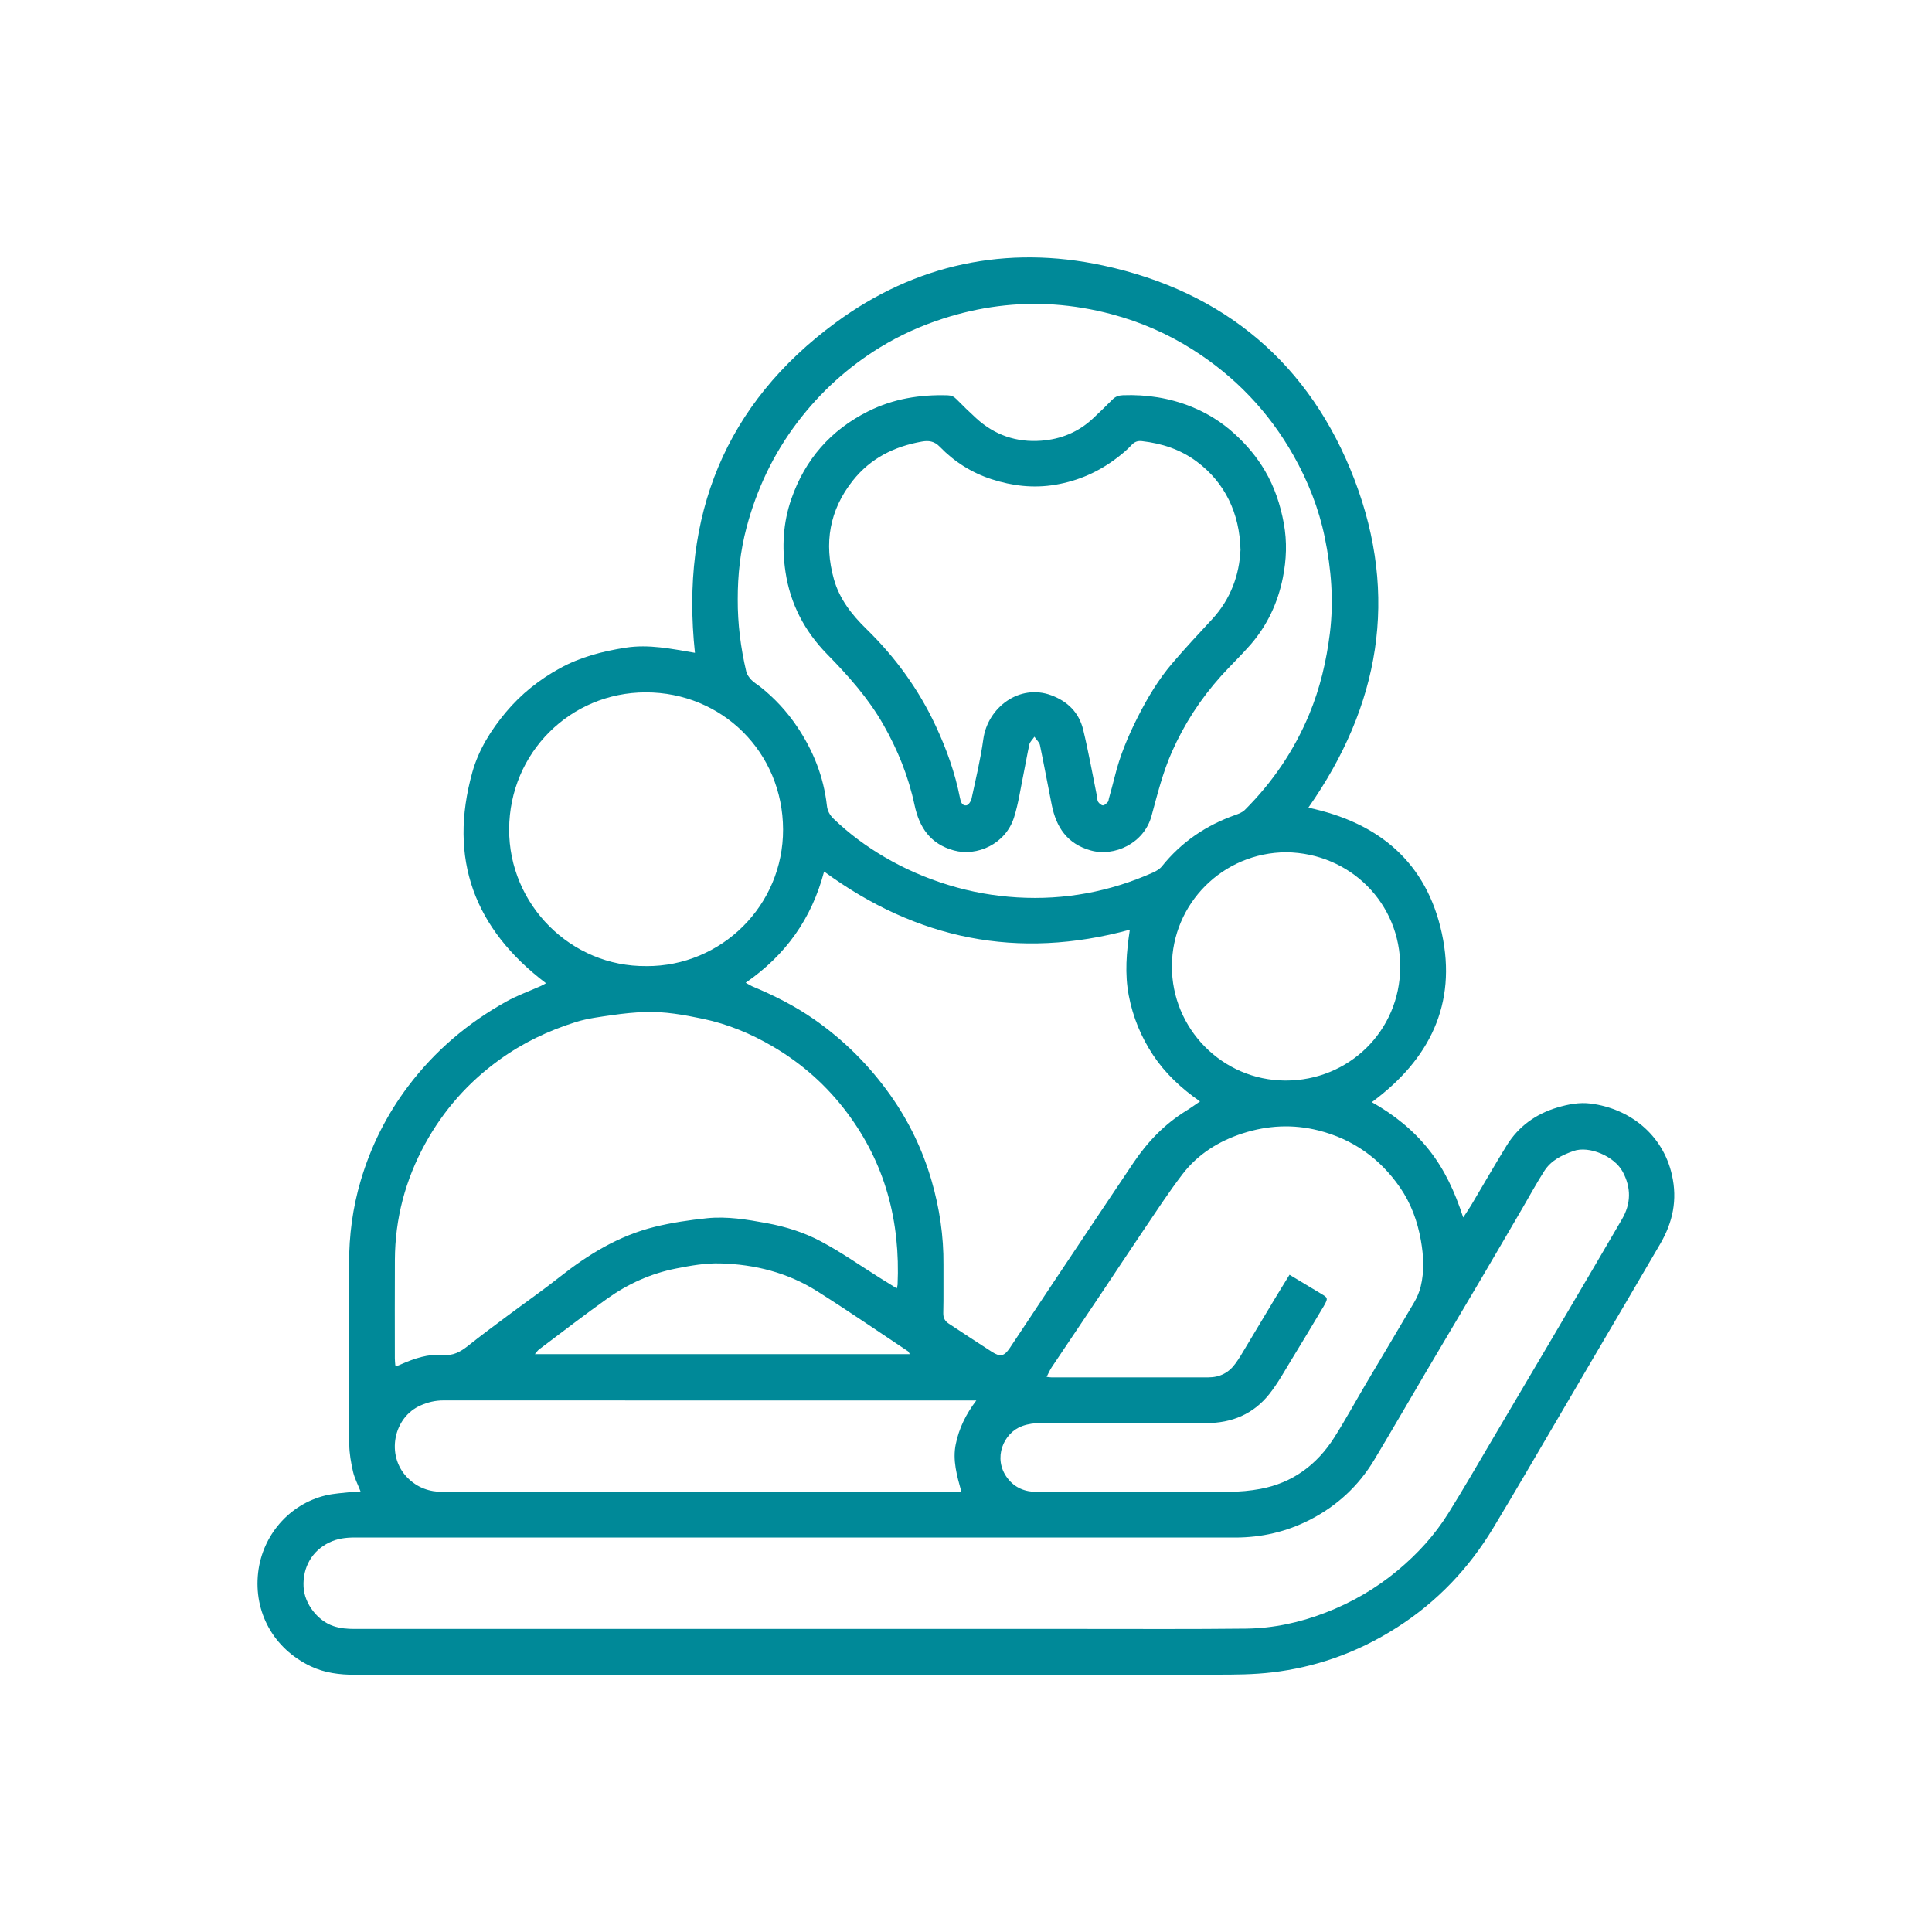 <svg xmlns="http://www.w3.org/2000/svg" id="Capa_1" data-name="Capa 1" viewBox="0 0 507.11 507.11"><defs><style>      .cls-1 {        fill: #008998;      }    </style></defs><path class="cls-1" d="m94.63,391.45c-.77-1.97-1.6-3.54-1.98-5.22-.52-2.32-.96-4.72-.97-7.08-.08-15.83-.02-31.66-.05-47.49-.02-7.4.95-14.66,3.04-21.74,2.66-9,6.78-17.28,12.46-24.8,7.01-9.3,15.69-16.64,25.82-22.27,2.83-1.58,5.93-2.67,8.9-4,.47-.21.92-.48,1.47-.77-18.86-14.3-25.7-32.66-19.33-55.43,1.64-5.85,4.89-11.05,8.81-15.73,3.98-4.75,8.76-8.55,14.19-11.53,5.37-2.94,11.19-4.45,17.23-5.39,6.1-.95,12,.3,18.19,1.35-3.83-35.97,7.88-65.32,36.98-86.7,20.92-15.37,44.84-20.41,70.14-14.97,31.82,6.84,54.39,25.82,66.02,56.29,11.64,30.51,6.62,59.3-12.14,86.03,18.62,3.92,31.05,14.45,35.05,33,4.01,18.56-3.24,33.12-18.38,44.29,5.81,3.28,10.85,7.3,14.96,12.47,4.1,5.15,6.81,11.01,9.02,17.8.89-1.37,1.51-2.24,2.06-3.16,3.13-5.25,6.16-10.56,9.37-15.76,3.11-5.03,7.7-8.29,13.3-9.95,2.8-.83,5.73-1.41,8.73-1.03,10.2,1.31,18.91,8.07,21.32,18.71,1.5,6.6.22,12.46-3.05,18.09-5.72,9.83-11.5,19.63-17.26,29.44-5.99,10.22-11.97,20.45-17.98,30.66-2.86,4.87-5.73,9.74-8.66,14.58-6.39,10.56-14.67,19.28-25.12,25.97-5.32,3.41-10.93,6.18-16.88,8.22-5.13,1.76-10.4,2.96-15.82,3.61-4.95.6-9.89.62-14.84.62-75.34.01-150.69,0-226.03.03-4.06,0-7.98-.48-11.65-2.23-9.79-4.66-14.96-14.19-13.8-24.55,1.09-9.8,8.19-18,17.69-20.29,2.23-.54,4.56-.64,6.85-.91.69-.08,1.39-.08,2.31-.14Zm115.32,36.11c24.79,0,49.59,0,74.38,0,14.24,0,28.47.08,42.71-.08,7.15-.08,14.11-1.59,20.79-4.16,6.94-2.67,13.28-6.33,19.03-11.12,5.2-4.33,9.69-9.23,13.25-14.93,4.04-6.46,7.84-13.08,11.72-19.64,4.86-8.22,9.72-16.44,14.57-24.67,4.04-6.85,8.07-13.71,12.1-20.57,2.41-4.11,4.8-8.22,7.21-12.33,2.42-4.13,2.48-8.28.21-12.51-2.17-4.05-8.82-6.9-12.93-5.43-3.14,1.13-5.87,2.47-7.65,5.25-2.01,3.14-3.8,6.44-5.68,9.66-3.69,6.31-7.36,12.63-11.07,18.93-4.68,7.94-9.4,15.85-14.08,23.79-4.61,7.81-9.14,15.67-13.81,23.45-4.11,6.84-9.79,12.08-16.89,15.72-6.14,3.14-12.7,4.65-19.6,4.65-11.52,0-23.03,0-34.55,0-65.5,0-131.01,0-196.51-.01-2.35,0-4.56.26-6.73,1.31-4.43,2.14-7,6.43-6.74,11.64.23,4.58,3.83,8.94,7.78,10.28,1.87.64,3.73.77,5.66.77,38.95,0,77.9,0,116.85,0Zm-16.31-270.28c-.03,6.42.77,12.75,2.24,18.99.19.79.76,1.57,1.33,2.18.64.68,1.5,1.16,2.24,1.74,3.78,2.98,7.02,6.47,9.71,10.45,4.26,6.3,7.03,13.19,7.88,20.79.15,1.4.73,2.49,1.79,3.51,4.04,3.89,8.54,7.2,13.34,10.02,5.27,3.09,10.86,5.52,16.75,7.33,5.93,1.83,11.96,2.89,18.09,3.26,12.39.74,24.31-1.47,35.66-6.54.84-.38,1.74-.91,2.3-1.61,5.11-6.37,11.57-10.76,19.24-13.47.88-.31,1.86-.68,2.5-1.31,7.29-7.26,12.98-15.63,16.93-25.13,2.83-6.81,4.5-13.89,5.42-21.23,1.06-8.53.38-16.9-1.34-25.23-1.57-7.61-4.41-14.76-8.23-21.52-6.48-11.45-15.31-20.68-26.4-27.72-6.62-4.2-13.73-7.3-21.33-9.32-4.96-1.32-10-2.18-15.09-2.53-9.88-.67-19.55.61-29.02,3.65-5.88,1.89-11.45,4.4-16.68,7.6-8.42,5.17-15.63,11.72-21.62,19.6-6.34,8.34-10.76,17.65-13.42,27.75-1.61,6.11-2.3,12.4-2.29,18.74Zm-89.88,201.1c.28.05.45.13.59.09.3-.09.59-.22.87-.35,3.53-1.56,7.18-2.8,11.09-2.46,2.63.23,4.54-.83,6.48-2.36,3.42-2.73,6.94-5.33,10.45-7.95,4.52-3.38,9.16-6.61,13.59-10.11,7.55-5.98,15.64-10.92,25.06-13.23,4.47-1.1,9.07-1.77,13.66-2.25,5.28-.54,10.5.33,15.71,1.29,4.98.92,9.79,2.43,14.18,4.77,5.38,2.86,10.4,6.4,15.57,9.64,1.43.89,2.86,1.78,4.38,2.72.11-.53.2-.76.21-1,.35-8.11-.39-16.11-2.64-23.92-2.2-7.65-5.75-14.66-10.5-21.04-5.33-7.17-11.9-13.02-19.59-17.53-5.72-3.36-11.83-5.9-18.35-7.27-5-1.05-10.04-1.96-15.18-1.79-2.86.1-5.73.39-8.56.8-3.23.47-6.52.86-9.62,1.83-7.23,2.26-13.98,5.48-20.18,9.98-8.15,5.91-14.58,13.21-19.39,21.97-5.19,9.47-7.89,19.64-7.94,30.46-.04,8.63-.02,17.26-.01,25.89,0,.61.08,1.23.12,1.81Zm91.96-100.44c.72.4,1.16.7,1.64.91,5.72,2.39,11.22,5.14,16.34,8.71,7.87,5.48,14.49,12.12,20.03,19.93,4.89,6.9,8.48,14.43,10.81,22.48,2.06,7.14,3.17,14.49,3.1,21.97-.04,4.24.06,8.48-.05,12.71-.03,1.31.45,2.11,1.42,2.76,3.78,2.49,7.55,4.99,11.36,7.43,2.19,1.4,3.21,1.17,4.69-1.03,3.72-5.55,7.39-11.14,11.1-16.7,7.11-10.64,14.21-21.29,21.35-31.91,3.68-5.47,8.16-10.14,13.81-13.63,1.17-.72,2.28-1.53,3.66-2.47-5.01-3.49-9.16-7.39-12.35-12.21-3.14-4.76-5.27-9.94-6.35-15.58-1.09-5.71-.62-11.4.28-17.28-29.41,8.01-55.95,2.55-80.25-15.27-3.28,12.43-10.13,21.97-20.59,29.19Zm142.76,76.66c3,1.81,5.79,3.48,8.58,5.16,1.38.83,1.46,1.05.77,2.41-.25.5-.55.97-.84,1.45-2.62,4.37-5.22,8.75-7.89,13.09-1.91,3.11-3.67,6.36-5.93,9.2-4.17,5.25-9.83,7.63-16.53,7.62-14.48-.02-28.96,0-43.43,0-1.68,0-3.27.19-4.9.78-4.9,1.75-7.8,8.46-3.9,13.64,1.98,2.63,4.69,3.66,7.92,3.65,16.8-.02,33.6.03,50.39-.04,2.7-.01,5.43-.26,8.08-.75,8.47-1.57,14.85-6.32,19.41-13.48,2.98-4.69,5.64-9.59,8.47-14.37,4.17-7.05,8.4-14.08,12.53-21.15.75-1.28,1.35-2.7,1.7-4.14.98-4.02.76-8.05.04-12.12-.89-5.03-2.61-9.72-5.5-13.9-5.26-7.59-12.32-12.64-21.38-14.93-6.74-1.7-13.35-1.33-19.84.75-6.25,2-11.77,5.43-15.8,10.67-3.77,4.9-7.13,10.13-10.61,15.25-3.48,5.13-6.88,10.33-10.33,15.48-4.47,6.67-8.97,13.33-13.44,20.01-.5.75-.85,1.6-1.33,2.52.59.07.9.13,1.21.13,13.76,0,27.52.01,41.27,0,2.98,0,5.39-1.23,7.13-3.7.46-.65.92-1.31,1.33-1.99,2.99-4.97,5.95-9.95,8.94-14.92,1.26-2.1,2.56-4.18,3.87-6.31Zm-168.83-81.01c19.71.09,35.95-15.91,35.89-35.88-.06-20.26-16.01-36-36.06-35.98-19.79.03-35.74,15.85-35.84,35.91-.09,19.85,16.27,36.16,36.01,35.94Zm86.6,114.01c-.78,0-1.55,0-2.33,0-45.83,0-91.67,0-137.5-.02-2.13,0-4.06.45-6.01,1.31-7.16,3.12-9.16,13.13-3.52,18.91,2.62,2.68,5.77,3.8,9.46,3.8,44.47-.02,88.95,0,133.42,0h2.58c-1.2-4.35-2.35-8.32-1.48-12.55.86-4.16,2.64-7.81,5.38-11.44Zm81.4-143.9c-16.76.07-29.97,13.54-30.05,29.84-.08,16.45,13.23,30.03,29.79,30.08,16.68.05,30.03-13.04,30.14-29.71.11-16.82-13.13-29.97-29.88-30.21Zm-98.84,131.74c-.24-.39-.31-.64-.47-.75-7.94-5.28-15.8-10.69-23.87-15.78-7.71-4.86-16.29-7.04-25.39-7.29-3.95-.11-7.78.58-11.63,1.34-6.59,1.3-12.57,4-17.99,7.85-6.09,4.33-12,8.91-17.98,13.4-.38.29-.65.72-1.08,1.22h98.42Z"></path><path class="cls-1" d="m271.53,193.35c-.62.91-1.2,1.4-1.33,2-.58,2.57-1,5.17-1.53,7.74-.79,3.82-1.33,7.73-2.5,11.44-2.22,7.05-9.73,10.34-15.78,8.7-6.2-1.68-9.09-6.05-10.33-11.89-1.6-7.54-4.44-14.57-8.26-21.25-3.95-6.9-9.16-12.73-14.7-18.38-5.87-5.99-9.65-13.14-10.92-21.57-.98-6.53-.64-12.93,1.52-19.14,3.6-10.39,10.33-18.11,20.21-23.05,6.58-3.29,13.58-4.41,20.86-4.19.95.03,1.62.33,2.28,1.01,1.67,1.71,3.39,3.36,5.15,4.98,4.83,4.45,10.6,6.42,17.1,5.93,5.13-.38,9.74-2.25,13.56-5.82,1.74-1.63,3.46-3.29,5.14-4.99.78-.79,1.61-1.08,2.73-1.13,6.23-.23,12.28.71,18.04,3.04,4.13,1.67,7.9,4.02,11.24,7.06,3.16,2.86,5.86,6.05,8.01,9.71,2.53,4.3,4.06,8.92,4.96,13.84.88,4.82.69,9.56-.26,14.28-1.32,6.58-4.11,12.53-8.54,17.61-2.46,2.81-5.18,5.39-7.68,8.17-5.35,5.96-9.66,12.59-12.91,19.93-2.39,5.41-3.79,11.11-5.34,16.79-1.95,7.2-9.76,10.8-15.97,9.05-6.19-1.74-9.04-6.1-10.22-11.97-1.05-5.24-2.01-10.49-3.1-15.72-.14-.66-.79-1.2-1.45-2.16Zm54.08-48.91c-.2-9.76-4.12-17.81-11.51-23.3-4.26-3.17-9.14-4.76-14.38-5.35-1.1-.12-1.93.16-2.73,1.04-1.12,1.22-2.42,2.29-3.74,3.3-4.81,3.7-10.15,6.07-16.21,7.1-5.77.98-11.3.32-16.75-1.44-5.23-1.69-9.8-4.58-13.6-8.51-1.46-1.51-2.94-1.69-4.73-1.37-7.23,1.28-13.44,4.36-18.09,10.21-6.17,7.77-7.63,16.45-4.99,25.89,1.46,5.21,4.68,9.32,8.5,13.05,7.59,7.4,13.73,15.83,18.22,25.45,2.84,6.08,5.09,12.36,6.38,18.96.2,1.03.54,2.03,1.65,1.92.52-.05,1.22-1.01,1.36-1.67,1.12-5.22,2.39-10.42,3.11-15.7,1.15-8.33,9.46-14.61,17.8-11.54,4.37,1.61,7.33,4.58,8.41,9.04,1.41,5.81,2.45,11.71,3.64,17.57.1.47.04,1.03.29,1.38.29.42.83.91,1.27.92.42,0,.91-.51,1.27-.89.19-.2.2-.59.28-.9.52-1.92,1.07-3.83,1.54-5.76,1.32-5.44,3.48-10.56,5.99-15.54,2.55-5.05,5.44-9.91,9.12-14.22,3.36-3.93,6.89-7.72,10.41-11.51,4.95-5.34,7.18-11.73,7.48-18.17Z"></path></svg>